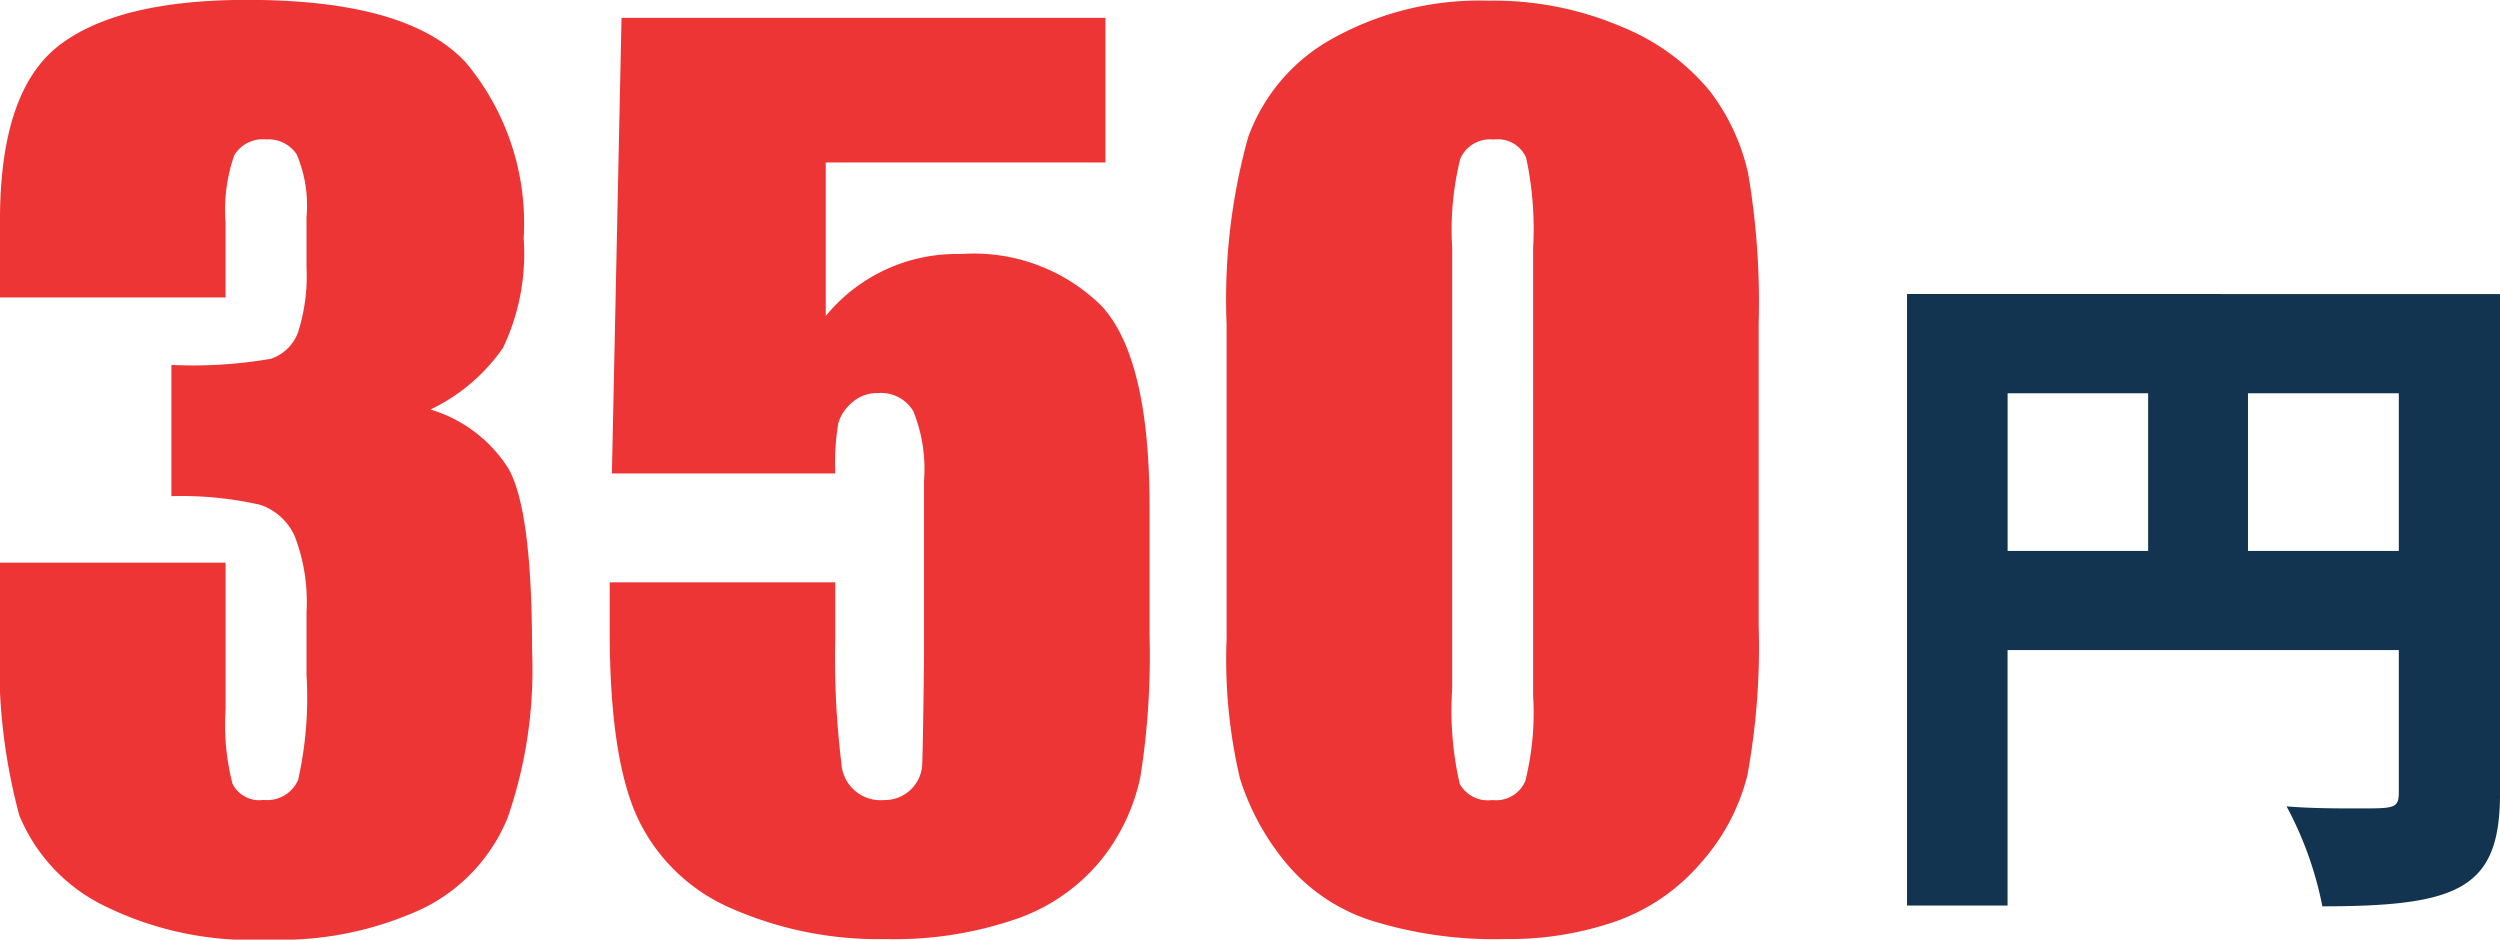 <svg xmlns="http://www.w3.org/2000/svg" width="103.862" height="39.036" viewBox="0 0 103.862 39.036">
  <g id="グループ_4318" data-name="グループ 4318" transform="translate(13195.012 772.676)">
    <path id="パス_4688" data-name="パス 4688" d="M223.571,1509.794a5.8,5.8,0,0,1,3.178,2.356q1.044,1.636,1.044,7.669a18.8,18.8,0,0,1-1.021,6.952,7.252,7.252,0,0,1-3.525,3.757,14.02,14.02,0,0,1-6.426,1.289,13.8,13.8,0,0,1-6.992-1.5,7.258,7.258,0,0,1-3.341-3.665,24.378,24.378,0,0,1-.8-7.526v-2.969h9.372v6.1a9.837,9.837,0,0,0,.29,3.095,1.249,1.249,0,0,0,1.287.661,1.4,1.4,0,0,0,1.437-.834,15.61,15.61,0,0,0,.348-4.361v-2.6a7.59,7.59,0,0,0-.488-3.155,2.41,2.41,0,0,0-1.437-1.31,14.769,14.769,0,0,0-3.689-.359v-5.452a18.949,18.949,0,0,0,4.13-.255,1.806,1.806,0,0,0,1.136-1.114,7.678,7.678,0,0,0,.348-2.69V1501.8a5.433,5.433,0,0,0-.406-2.6,1.4,1.4,0,0,0-1.264-.627,1.381,1.381,0,0,0-1.334.662,7,7,0,0,0-.359,2.818v3.085h-9.372v-3.2q0-5.382,2.459-7.272t7.816-1.89q6.7,0,9.093,2.619a10.405,10.405,0,0,1,2.389,7.278,9.118,9.118,0,0,1-.857,4.556A7.692,7.692,0,0,1,223.571,1509.794Z" transform="translate(-13400.7 -2265.457)" fill="#ee3536"/>
    <path id="パス_4689" data-name="パス 4689" d="M246.884,1493.385v6.008H235.265v6.378a7.02,7.02,0,0,1,5.612-2.575,7.541,7.541,0,0,1,5.858,2.169q1.983,2.169,1.982,8.339v5.358a32.179,32.179,0,0,1-.381,5.855,8.2,8.2,0,0,1-1.635,3.456,7.862,7.862,0,0,1-3.491,2.436,15.52,15.52,0,0,1-5.464.847,15.17,15.17,0,0,1-6.378-1.265,7.626,7.626,0,0,1-3.92-3.769q-1.158-2.5-1.159-7.747v-2.041h9.37v2.342a36.156,36.156,0,0,0,.255,5.173,1.626,1.626,0,0,0,1.764,1.531,1.561,1.561,0,0,0,1.589-1.391q.033-.51.08-4.431v-7.445a6.4,6.4,0,0,0-.44-2.876,1.551,1.551,0,0,0-1.462-.765,1.575,1.575,0,0,0-1.089.393,1.807,1.807,0,0,0-.568.846,10.144,10.144,0,0,0-.128,2.1H226.38l.4-18.927Z" transform="translate(-13395.971 -2265.318)" fill="#ee3536"/>
    <path id="パス_4690" data-name="パス 4690" d="M269.237,1506.23v12.524a29.6,29.6,0,0,1-.465,6.216,8.579,8.579,0,0,1-1.924,3.641,8.285,8.285,0,0,1-3.525,2.436,13.551,13.551,0,0,1-4.616.743,17.184,17.184,0,0,1-5.59-.777,7.66,7.66,0,0,1-3.55-2.425,10.365,10.365,0,0,1-1.879-3.467,21.633,21.633,0,0,1-.556-5.786v-13.1a25.178,25.178,0,0,1,.893-7.747,7.642,7.642,0,0,1,3.548-4.13,12.558,12.558,0,0,1,6.435-1.553,13.524,13.524,0,0,1,5.522,1.078,9.239,9.239,0,0,1,3.642,2.632,8.707,8.707,0,0,1,1.634,3.5A31.95,31.95,0,0,1,269.237,1506.23Zm-9.37-3.155a14.04,14.04,0,0,0-.29-3.746,1.282,1.282,0,0,0-1.357-.754,1.342,1.342,0,0,0-1.38.8,12.25,12.25,0,0,0-.336,3.7V1521.4a13.59,13.59,0,0,0,.314,3.943,1.337,1.337,0,0,0,1.356.671,1.321,1.321,0,0,0,1.369-.788,11.774,11.774,0,0,0,.325-3.548Z" transform="translate(-13391.186 -2265.453)" fill="#ee3536"/>
    <g id="グループ_4285" data-name="グループ 4285" transform="translate(-13115.783 -760.459)">
      <path id="パス_4691" data-name="パス 4691" d="M294.759,1502.717v20.744c0,3.948-1.688,4.692-7.381,4.692A14.674,14.674,0,0,0,285.89,1524c1,.086,2.175.086,3.005.086,1.488,0,1.659,0,1.659-.687v-5.893H274.3v10.615h-4.177v-25.407Zm-20.457,4.12v6.551h5.838v-6.551Zm9.986,6.551h6.266v-6.551h-6.266Z" transform="translate(-270.125 -1502.717)" fill="#133451"/>
    </g>
  </g>
</svg>
